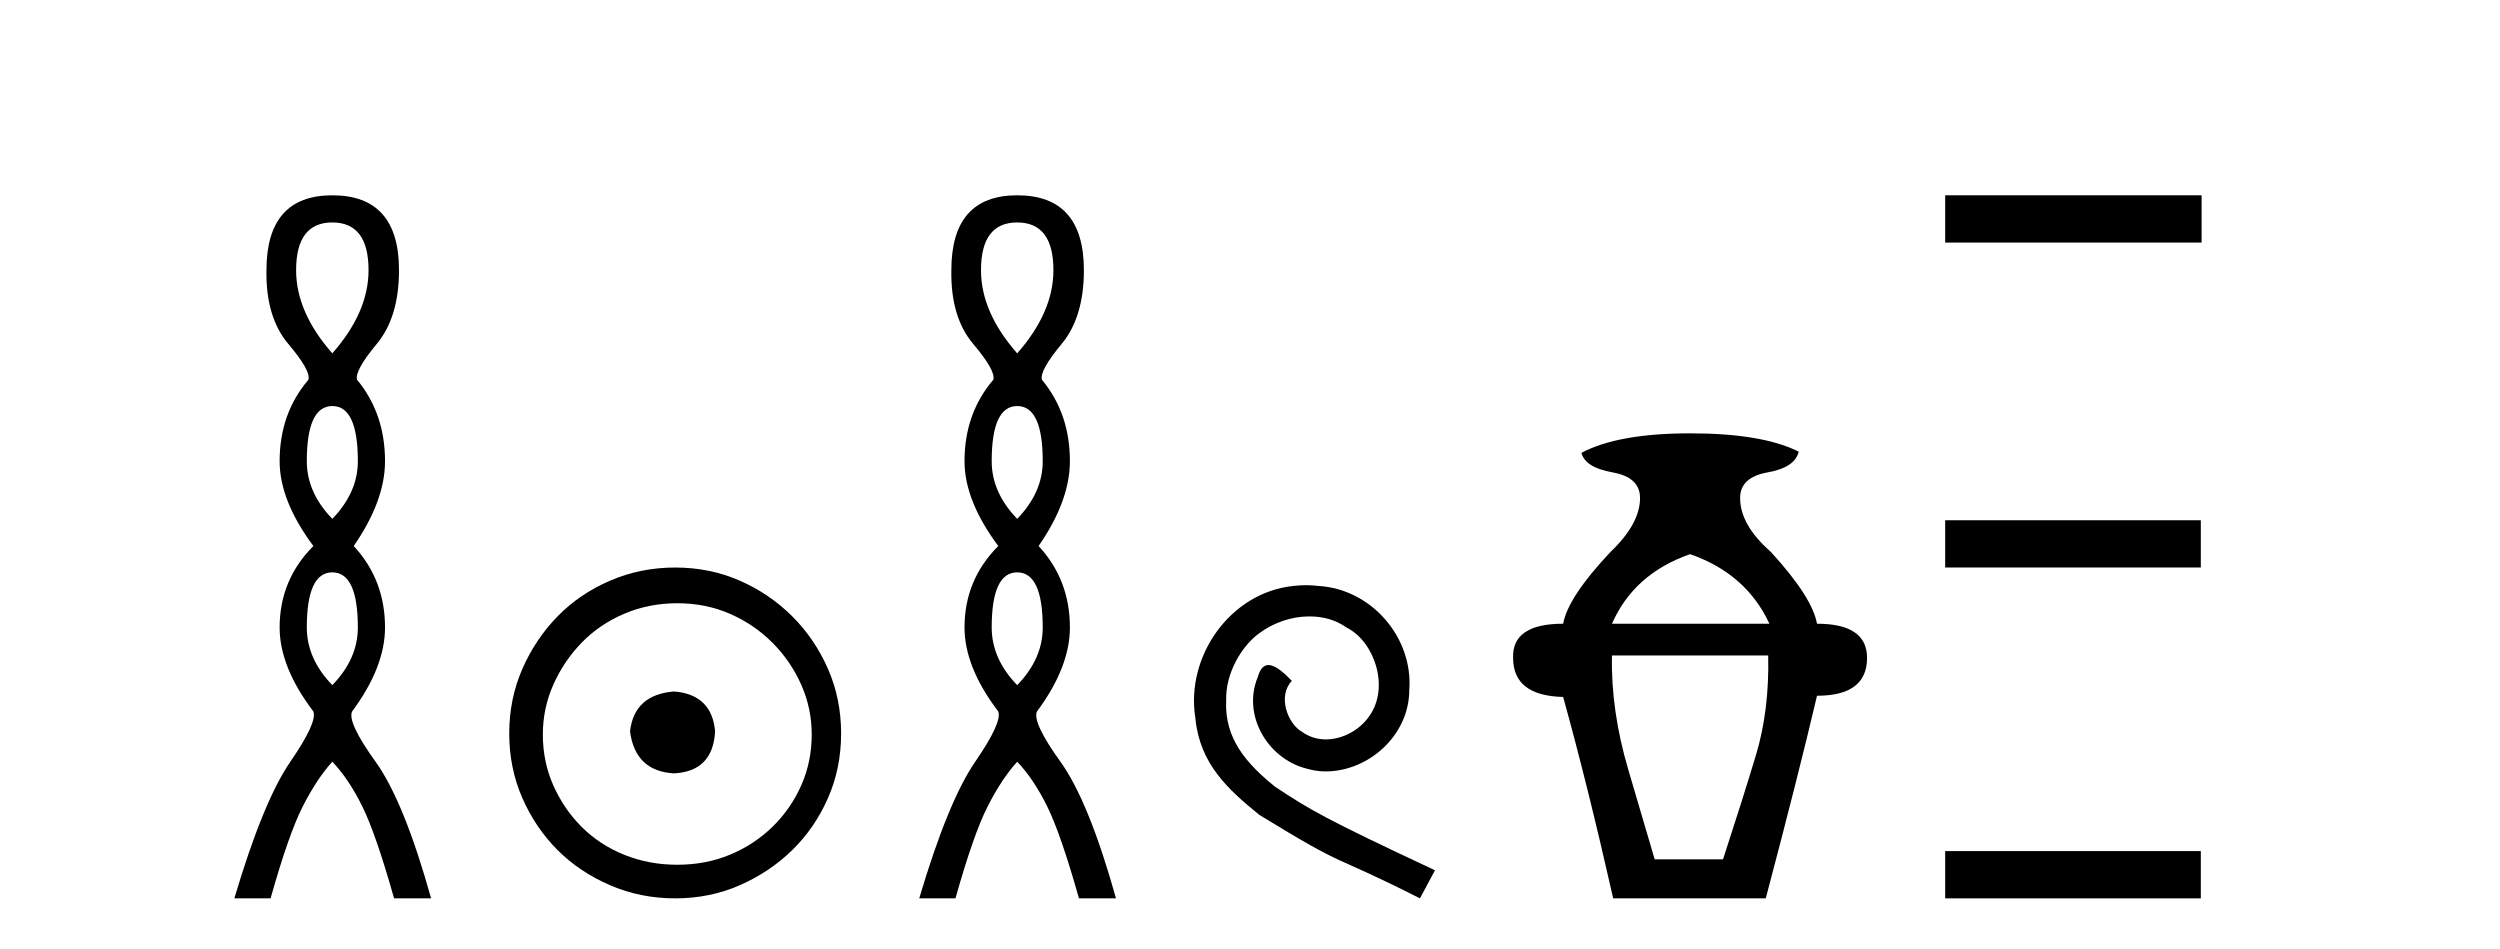 <?xml version='1.0' encoding='UTF-8' standalone='yes'?><svg xmlns='http://www.w3.org/2000/svg' xmlns:xlink='http://www.w3.org/1999/xlink' width='108.0' height='41.0' ><path d='M 14.356 9.61 Q 15.921 9.61 15.921 11.673 Q 15.921 13.487 14.356 15.265 Q 12.792 13.487 12.792 11.673 Q 12.792 9.61 14.356 9.61 ZM 14.356 17.541 Q 15.459 17.541 15.459 19.924 Q 15.459 21.276 14.356 22.414 Q 13.254 21.276 13.254 19.924 Q 13.254 17.541 14.356 17.541 ZM 14.356 24.726 Q 15.459 24.726 15.459 27.108 Q 15.459 28.46 14.356 29.598 Q 13.254 28.46 13.254 27.108 Q 13.254 24.726 14.356 24.726 ZM 14.356 8.437 Q 11.511 8.437 11.511 11.673 Q 11.476 13.7 12.454 14.856 Q 13.432 16.012 13.325 16.403 Q 12.08 17.862 12.08 19.924 Q 12.08 21.631 13.538 23.588 Q 12.08 25.046 12.08 27.108 Q 12.08 28.816 13.538 30.736 Q 13.716 31.198 12.543 32.906 Q 11.369 34.613 10.124 38.809 L 11.689 38.809 Q 12.471 36.035 13.076 34.844 Q 13.681 33.652 14.356 32.906 Q 15.068 33.652 15.655 34.844 Q 16.241 36.035 17.024 38.809 L 18.624 38.809 Q 17.451 34.613 16.224 32.906 Q 14.997 31.198 15.21 30.736 Q 16.633 28.816 16.633 27.108 Q 16.633 25.046 15.281 23.588 Q 16.633 21.631 16.633 19.924 Q 16.633 17.862 15.423 16.403 Q 15.317 16.012 16.277 14.856 Q 17.237 13.7 17.237 11.673 Q 17.237 8.437 14.356 8.437 Z' style='fill:#000000;stroke:none' /><path d='M 29.122 29.871 C 27.973 29.962 27.338 30.537 27.217 31.595 C 27.368 32.745 28.003 33.35 29.122 33.41 C 30.241 33.35 30.831 32.745 30.892 31.595 C 30.801 30.537 30.211 29.962 29.122 29.871 ZM 29.258 26.06 C 30.075 26.06 30.831 26.211 31.527 26.514 C 32.223 26.816 32.835 27.232 33.365 27.761 C 33.894 28.291 34.31 28.896 34.612 29.576 C 34.915 30.257 35.066 30.975 35.066 31.731 C 35.066 32.518 34.915 33.251 34.612 33.932 C 34.31 34.612 33.894 35.21 33.365 35.724 C 32.835 36.238 32.223 36.639 31.527 36.926 C 30.831 37.214 30.075 37.357 29.258 37.357 C 28.442 37.357 27.678 37.214 26.967 36.926 C 26.256 36.639 25.644 36.238 25.13 35.724 C 24.615 35.21 24.207 34.612 23.905 33.932 C 23.602 33.251 23.451 32.518 23.451 31.731 C 23.451 30.975 23.602 30.257 23.905 29.576 C 24.207 28.896 24.615 28.291 25.13 27.761 C 25.644 27.232 26.256 26.816 26.967 26.514 C 27.678 26.211 28.442 26.06 29.258 26.06 ZM 29.168 24.517 C 28.17 24.517 27.232 24.706 26.355 25.084 C 25.477 25.462 24.721 25.977 24.086 26.627 C 23.451 27.277 22.944 28.034 22.566 28.896 C 22.188 29.758 21.999 30.688 21.999 31.686 C 21.999 32.684 22.188 33.614 22.566 34.476 C 22.944 35.338 23.451 36.087 24.086 36.722 C 24.721 37.357 25.477 37.864 26.355 38.242 C 27.232 38.62 28.17 38.809 29.168 38.809 C 30.166 38.809 31.096 38.62 31.958 38.242 C 32.82 37.864 33.576 37.357 34.227 36.722 C 34.877 36.087 35.391 35.338 35.769 34.476 C 36.147 33.614 36.336 32.684 36.336 31.686 C 36.336 30.688 36.147 29.758 35.769 28.896 C 35.391 28.034 34.877 27.277 34.227 26.627 C 33.576 25.977 32.82 25.462 31.958 25.084 C 31.096 24.706 30.166 24.517 29.168 24.517 Z' style='fill:#000000;stroke:none' /><path d='M 43.943 9.61 Q 45.508 9.61 45.508 11.673 Q 45.508 13.487 43.943 15.265 Q 42.379 13.487 42.379 11.673 Q 42.379 9.61 43.943 9.61 ZM 43.943 17.541 Q 45.046 17.541 45.046 19.924 Q 45.046 21.276 43.943 22.414 Q 42.841 21.276 42.841 19.924 Q 42.841 17.541 43.943 17.541 ZM 43.943 24.726 Q 45.046 24.726 45.046 27.108 Q 45.046 28.46 43.943 29.598 Q 42.841 28.46 42.841 27.108 Q 42.841 24.726 43.943 24.726 ZM 43.943 8.437 Q 41.098 8.437 41.098 11.673 Q 41.063 13.7 42.041 14.856 Q 43.019 16.012 42.912 16.403 Q 41.667 17.862 41.667 19.924 Q 41.667 21.631 43.125 23.588 Q 41.667 25.046 41.667 27.108 Q 41.667 28.816 43.125 30.736 Q 43.303 31.198 42.13 32.906 Q 40.956 34.613 39.711 38.809 L 41.276 38.809 Q 42.058 36.035 42.663 34.844 Q 43.268 33.652 43.943 32.906 Q 44.655 33.652 45.242 34.844 Q 45.828 36.035 46.611 38.809 L 48.211 38.809 Q 47.038 34.613 45.811 32.906 Q 44.584 31.198 44.797 30.736 Q 46.22 28.816 46.22 27.108 Q 46.22 25.046 44.868 23.588 Q 46.22 21.631 46.22 19.924 Q 46.22 17.862 45.01 16.403 Q 44.904 16.012 45.864 14.856 Q 46.824 13.7 46.824 11.673 Q 46.824 8.437 43.943 8.437 Z' style='fill:#000000;stroke:none' /><path d='M 56.422 25.279 C 56.234 25.279 56.046 25.297 55.858 25.314 C 53.142 25.604 51.212 28.354 51.639 31.019 C 51.827 33.001 53.057 34.111 54.406 35.205 C 58.421 37.665 57.293 36.759 61.342 38.809 L 61.991 37.596 C 57.174 35.341 56.593 34.983 55.09 33.992 C 53.86 33.001 52.886 31.908 52.971 30.251 C 52.937 29.106 53.62 27.927 54.389 27.364 C 55.004 26.902 55.79 26.629 56.559 26.629 C 57.14 26.629 57.686 26.766 58.165 27.107 C 59.377 27.705 60.044 29.687 59.155 30.934 C 58.745 31.532 58.011 31.942 57.276 31.942 C 56.917 31.942 56.559 31.839 56.251 31.617 C 55.636 31.276 55.175 30.08 55.807 29.414 C 55.517 29.106 55.107 28.73 54.799 28.73 C 54.594 28.73 54.44 28.884 54.338 29.243 C 53.655 30.883 54.748 32.745 56.388 33.189 C 56.678 33.274 56.969 33.326 57.259 33.326 C 59.138 33.326 60.881 31.754 60.881 29.807 C 61.052 27.534 59.241 25.45 56.969 25.314 C 56.798 25.297 56.61 25.279 56.422 25.279 Z' style='fill:#000000;stroke:none' /><path d='M 73.012 23.94 Q 75.437 24.783 76.439 26.945 L 69.637 26.945 Q 70.586 24.783 73.012 23.94 ZM 76.386 28.316 Q 76.439 30.689 75.859 32.614 Q 75.279 34.538 74.435 37.122 L 71.482 37.122 Q 71.113 35.856 70.349 33.273 Q 69.584 30.689 69.637 28.316 ZM 73.012 18.72 Q 69.901 18.72 68.319 19.563 Q 68.477 20.196 69.663 20.407 Q 70.85 20.618 70.85 21.514 Q 70.85 22.622 69.584 23.834 Q 67.739 25.785 67.528 26.945 Q 65.313 26.945 65.366 28.422 Q 65.366 30.056 67.528 30.109 Q 68.582 33.906 69.69 38.809 L 76.281 38.809 Q 77.704 33.431 78.495 30.056 Q 80.657 30.056 80.657 28.422 Q 80.657 26.945 78.495 26.945 Q 78.284 25.785 76.492 23.834 Q 75.173 22.674 75.173 21.514 Q 75.173 20.618 76.36 20.407 Q 77.546 20.196 77.704 19.51 Q 76.123 18.72 73.012 18.72 Z' style='fill:#000000;stroke:none' /><path d='M 84.032 8.437 L 84.032 10.479 L 95.109 10.479 L 95.109 8.437 ZM 84.032 22.475 L 84.032 24.516 L 95.075 24.516 L 95.075 22.475 ZM 84.032 36.767 L 84.032 38.809 L 95.075 38.809 L 95.075 36.767 Z' style='fill:#000000;stroke:none' /></svg>